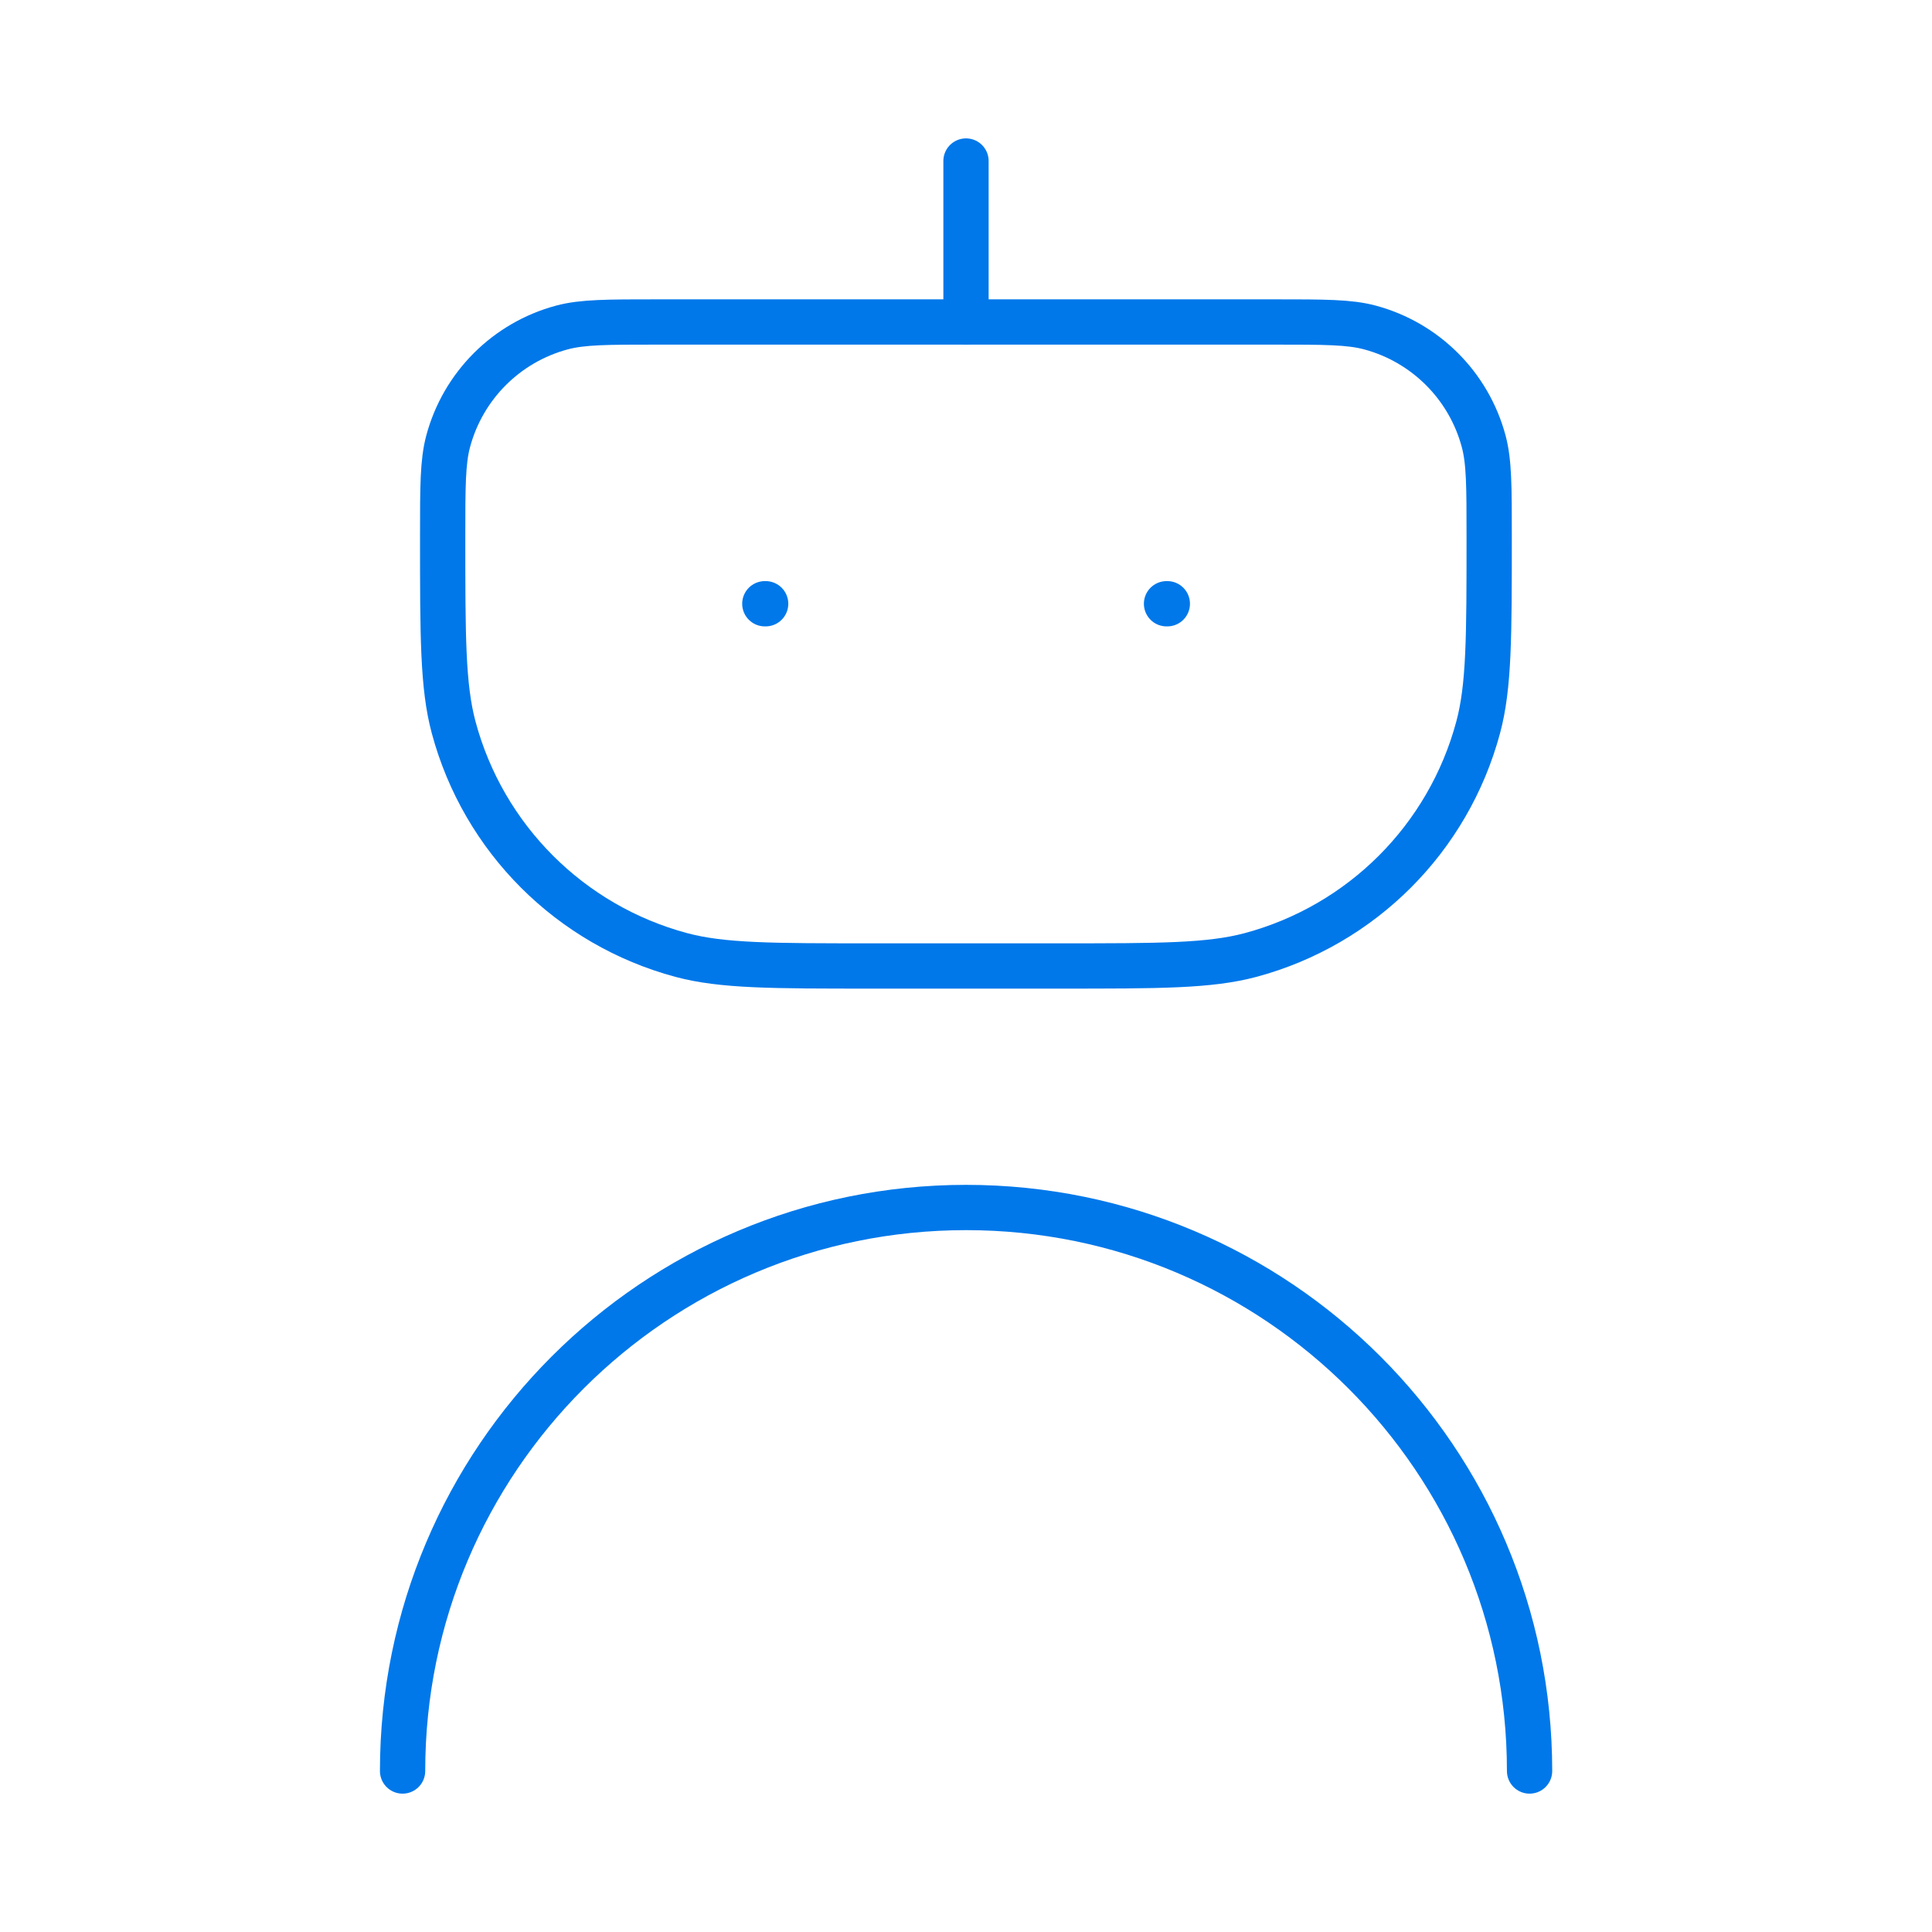 <svg width="64" height="64" viewBox="0 0 64 64" fill="none" xmlns="http://www.w3.org/2000/svg">
<path d="M32 10.667V5.334" stroke="#0078EA" stroke-width="1.5" stroke-linecap="round" stroke-linejoin="round"/>
<path d="M50.669 58.667C50.669 48.357 42.312 40 32.003 40C21.693 40 13.336 48.357 13.336 58.667" stroke="#0078EA" stroke-width="1.5" stroke-linecap="round" stroke-linejoin="round"/>
<path d="M25.336 20H25.363M38.643 20H38.669" stroke="#0078EA" stroke-width="1.5" stroke-linecap="round" stroke-linejoin="round"/>
<path d="M14.664 17.777C14.664 16.124 14.664 15.297 14.846 14.619C15.339 12.778 16.776 11.341 18.617 10.848C19.295 10.666 20.122 10.666 21.775 10.666H42.219C43.873 10.666 44.7 10.666 45.378 10.848C47.218 11.341 48.656 12.778 49.149 14.619C49.331 15.297 49.331 16.124 49.331 17.777C49.331 21.084 49.331 22.737 48.967 24.093C47.981 27.774 45.106 30.649 41.425 31.636C40.068 31.999 38.415 31.999 35.109 31.999H28.886C25.58 31.999 23.926 31.999 22.57 31.636C18.889 30.649 16.014 27.774 15.027 24.093C14.664 22.737 14.664 21.084 14.664 17.777Z" stroke="#0078EA" stroke-width="1.5" stroke-linecap="round" stroke-linejoin="round"/>
</svg>
